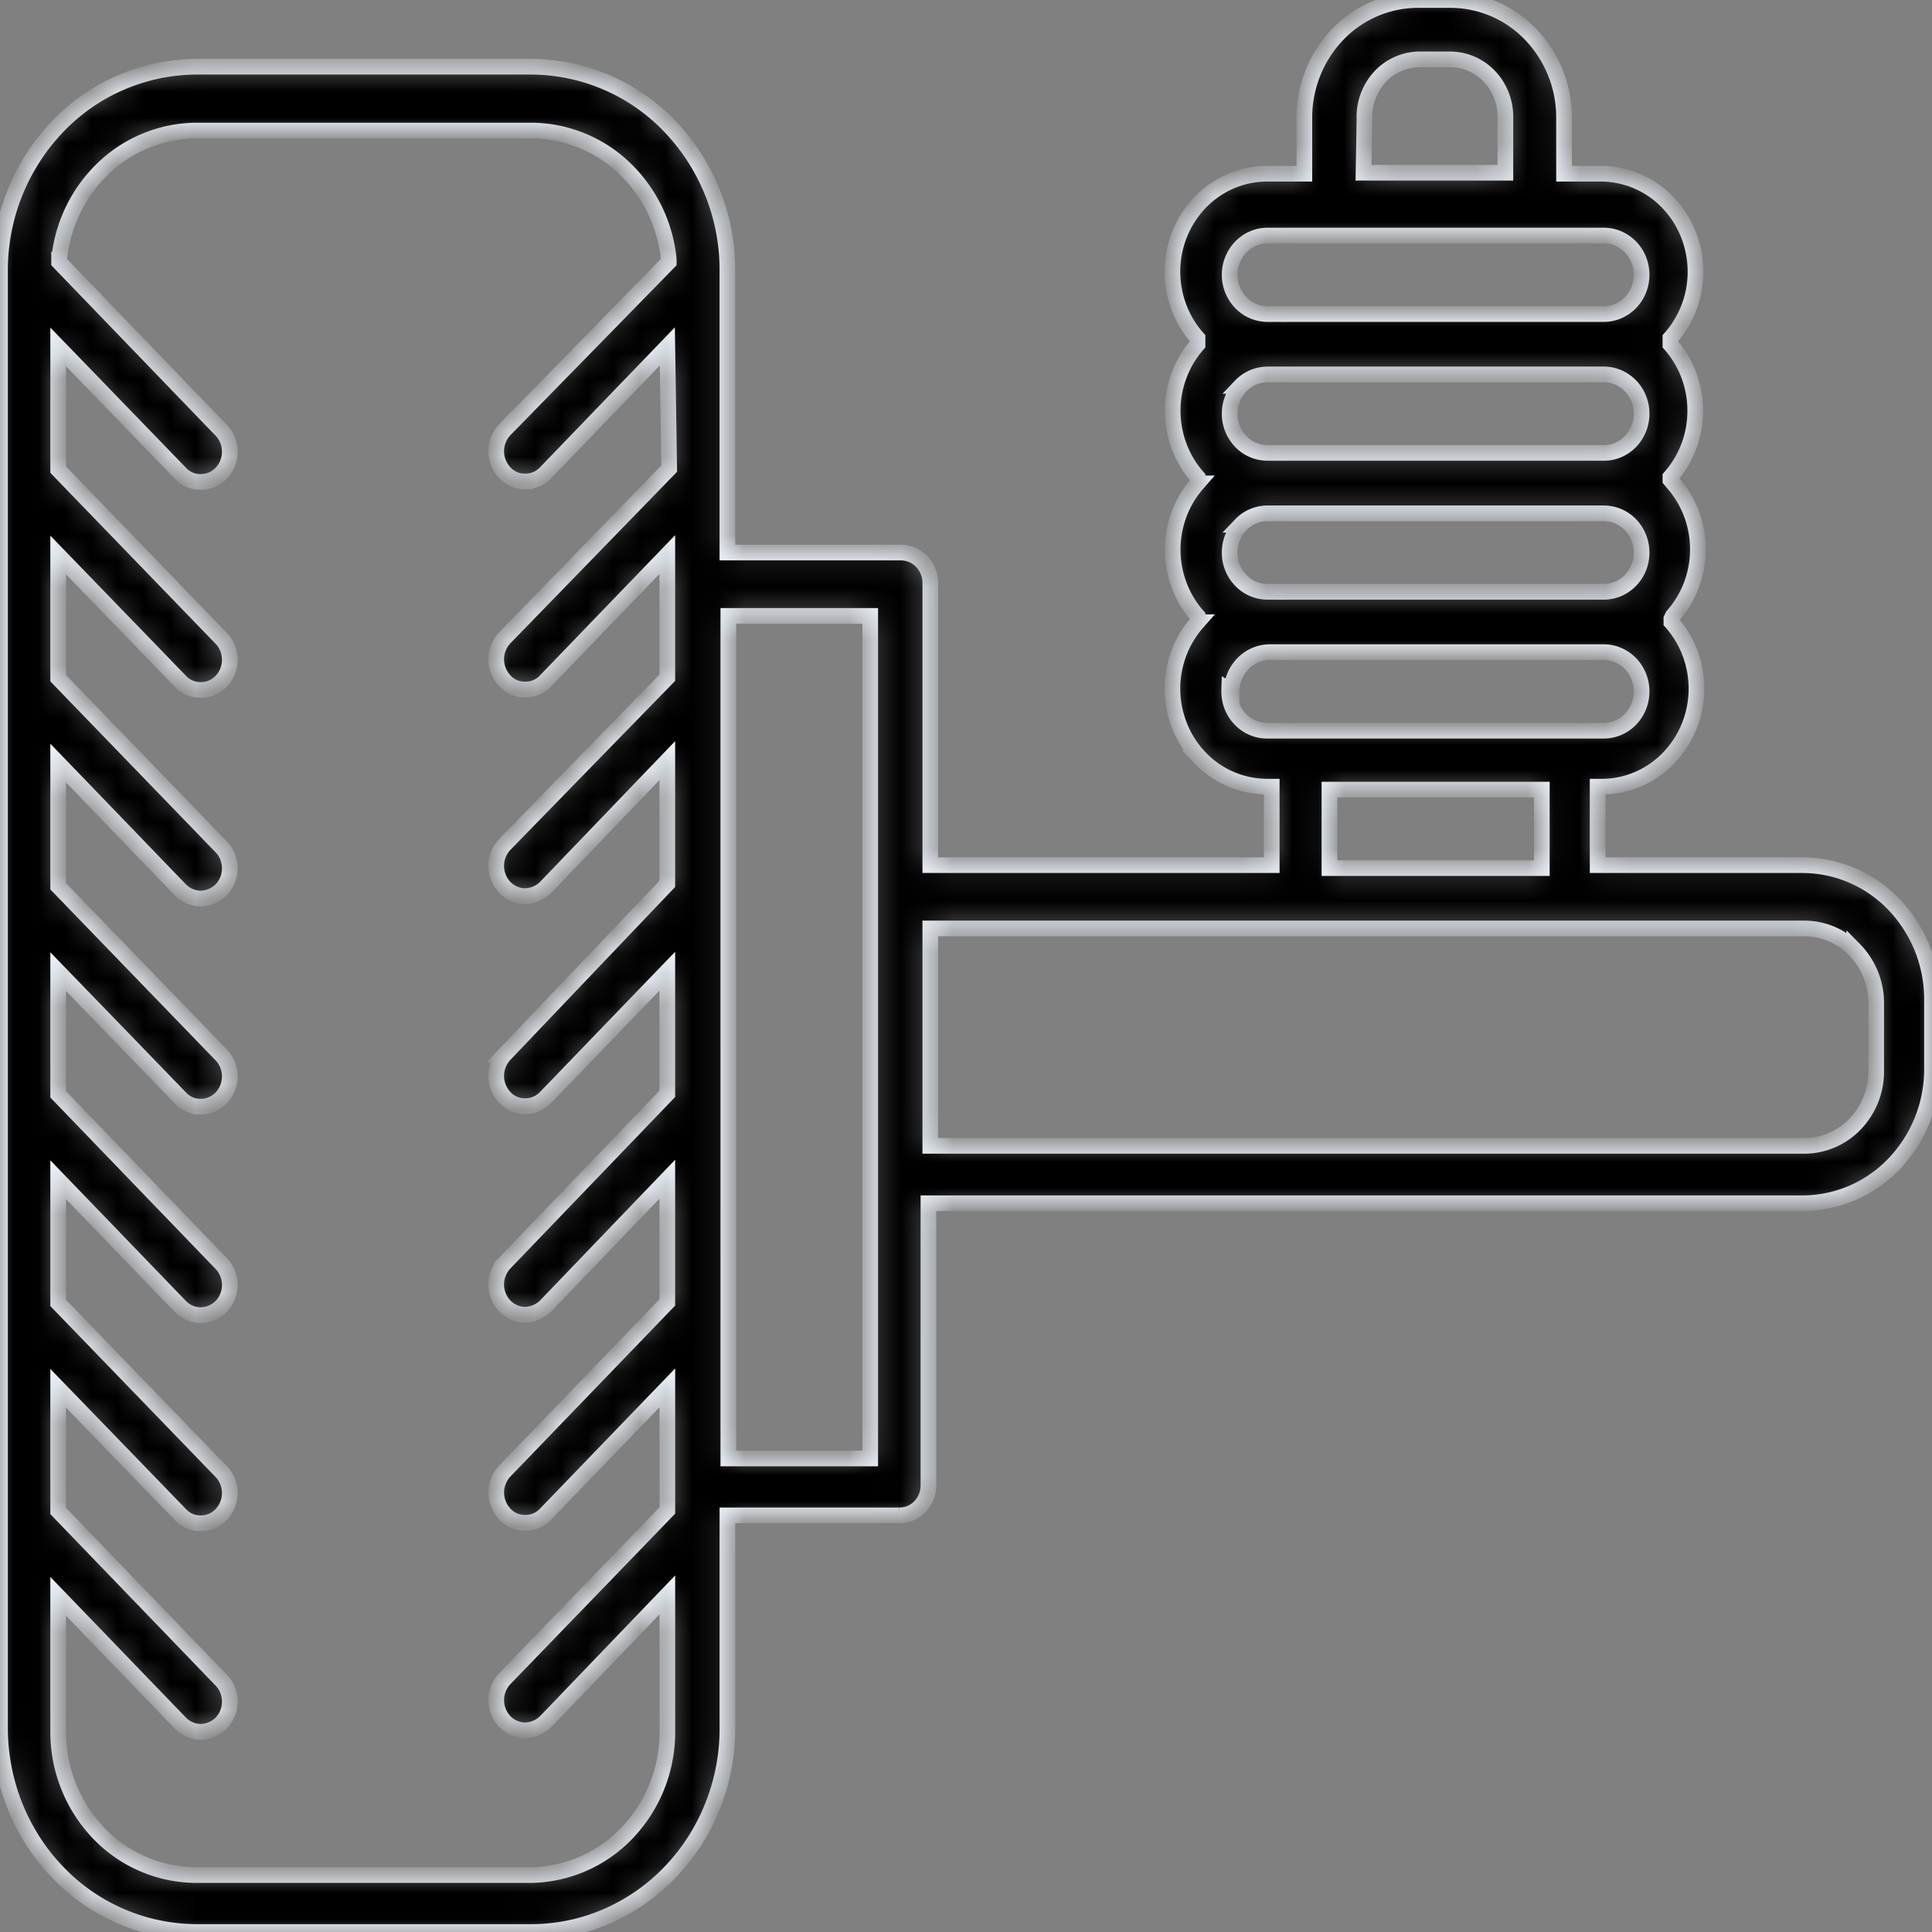 <svg width="74" height="74" viewBox="0 0 74 74" fill="none" xmlns="http://www.w3.org/2000/svg"><rect x="0" y="0" width="74" height="74" fill="#808080" stroke="none"/><mask id="a" fill="#fff"><path fill-rule="evenodd" clip-rule="evenodd" d="M71.862 41.05a2.9 2.9 0 0 1-.806 2.002 2.7 2.7 0 0 1-1.929.837H35.632v-8.327h33.405c.366-.01.73.056 1.071.194s.653.345.916.61a2.92 2.92 0 0 1 .838 2.034zM59.055 30.243v3.007h-8.134v-3.007zm-11.883-3.76c.004-.4.161-.782.436-1.064a1.44 1.44 0 0 1 1.03-.44h12.79c.385 0 .753.16 1.025.441s.424.665.424 1.064c0 .398-.152.78-.424 1.063s-.64.44-1.025.44h-12.88a1.4 1.4 0 0 1-.573-.114 1.45 1.45 0 0 1-.483-.34 1.5 1.5 0 0 1-.315-.509 1.6 1.6 0 0 1-.096-.597zm1.467-6.822h12.79c.383 0 .752.158 1.024.44s.424.665.424 1.063c0 .4-.152.782-.424 1.064s-.64.44-1.025.44h-12.88a1.42 1.42 0 0 1-1.024-.44 1.53 1.53 0 0 1-.425-1.064c0-.399.153-.78.425-1.063a1.42 1.42 0 0 1 1.024-.44zm0-5.32h12.79c.383 0 .752.159 1.024.44.272.283.424.665.424 1.064s-.152.781-.424 1.063-.64.44-1.025.44h-12.88a1.42 1.42 0 0 1-1.024-.44 1.53 1.53 0 0 1-.425-1.063c0-.399.153-.781.425-1.063a1.42 1.42 0 0 1 1.024-.44zm0-5.319h12.79c.383 0 .752.159 1.024.44s.424.665.424 1.064-.152.781-.424 1.063-.64.44-1.025.44h-12.88a1.42 1.42 0 0 1-1.024-.44 1.53 1.53 0 0 1-.425-1.063c0-.399.153-.782.425-1.064.271-.281.64-.44 1.024-.44zm3.623-4.473a2.26 2.26 0 0 1 .569-1.578 2.1 2.1 0 0 1 .672-.5 2.1 2.1 0 0 1 .806-.197h1.25a2.08 2.08 0 0 1 1.48.644c.394.408.617.96.621 1.537v2.161h-5.434zm-18.93 19.04v32.273h-5.435V23.589zm-7.7-5.639-6.303 6.485a1.2 1.2 0 0 0-.323.818c0 .305.116.6.323.817q.152.166.355.254t.424.084a1.05 1.05 0 0 0 .797-.338l4.655-4.83v4.717l-6.231 6.391a1.2 1.2 0 0 0-.323.818c0 .306.116.6.323.817.207.214.486.335.779.339a1.16 1.16 0 0 0 .797-.339l4.655-4.85v4.719l-6.231 6.54a1.2 1.2 0 0 0-.323.818c0 .306.116.6.323.818q.152.166.355.254t.424.084a1.05 1.05 0 0 0 .432-.084q.207-.088.365-.254l4.655-4.83v4.698l-6.231 6.485a1.2 1.2 0 0 0-.323.818c0 .306.116.6.323.817.207.214.486.335.779.339a1.16 1.16 0 0 0 .797-.339l4.655-4.85v4.719l-6.23 6.465a1.2 1.2 0 0 0-.323.818c0 .306.116.6.323.818q.152.165.355.254.203.088.424.084a1.05 1.05 0 0 0 .797-.338l4.655-4.83v4.698l-6.231 6.447a1.2 1.2 0 0 0-.323.818c0 .306.116.6.323.817.207.214.486.335.779.339.297-.005.582-.125.797-.339l4.655-4.849v5.188a5.6 5.6 0 0 1-1.504 3.89 5.2 5.2 0 0 1-3.713 1.655H7.518a5.2 5.2 0 0 1-3.74-1.608 5.6 5.6 0 0 1-1.55-3.88v-5.188l4.674 4.849a1.1 1.1 0 0 0 .779.338c.297-.004.582-.125.797-.338.207-.218.323-.512.323-.818s-.116-.6-.323-.817l-6.25-6.485v-4.699l4.674 4.83q.152.166.355.255.203.087.424.084c.148.003.295-.026.432-.084q.207-.089.365-.254c.207-.219.323-.512.323-.818s-.116-.6-.323-.818l-6.25-6.465v-4.718l4.674 4.849a1.1 1.1 0 0 0 .779.338c.297-.004.582-.125.797-.338.207-.218.323-.512.323-.818s-.116-.6-.323-.817l-6.25-6.485v-4.699l4.674 4.83q.152.166.355.255.203.088.424.084a1.05 1.05 0 0 0 .432-.084q.207-.089.365-.254c.207-.218.323-.512.323-.818s-.116-.6-.323-.818l-6.25-6.465v-4.718l4.674 4.85c.207.213.487.334.779.337.297-.004.582-.125.797-.338.207-.218.323-.511.323-.817s-.116-.6-.323-.818l-6.25-6.466v-4.718l4.674 4.83a1.05 1.05 0 0 0 .779.338c.148.004.295-.024.432-.082q.207-.09.365-.255c.207-.218.323-.512.323-.818s-.116-.6-.323-.817l-6.25-6.466v-4.7l4.674 4.831q.152.166.355.254.203.087.424.085c.148.003.295-.026.432-.084q.207-.088.365-.255c.207-.218.323-.511.323-.817s-.116-.6-.323-.818l-6.214-6.447v-.094A5.58 5.58 0 0 1 3.98 6.427 5.2 5.2 0 0 1 7.518 5h12.825a5.2 5.2 0 0 1 3.55 1.421 5.58 5.58 0 0 1 1.722 3.522v.094l-6.286 6.428a1.2 1.2 0 0 0-.323.818c0 .306.116.6.323.818q.152.165.355.254.203.088.424.084a1.05 1.05 0 0 0 .797-.338l4.655-4.831zm38.44 5.639a3.84 3.84 0 0 0 .961-2.537 3.84 3.84 0 0 0-.942-2.538l-.109-.131v-.113a3.84 3.84 0 0 0 .95-2.538 3.84 3.84 0 0 0-.95-2.537v-.245a3.84 3.84 0 0 0 .96-2.537c0-.997-.381-1.953-1.06-2.658a3.56 3.56 0 0 0-2.562-1.101h-1.413V4.492a4.6 4.6 0 0 0-1.28-3.177A4.27 4.27 0 0 0 55.559 0H54.29a4.27 4.27 0 0 0-3.056 1.321 4.6 4.6 0 0 0-1.274 3.171v2.162h-1.43c-.962 0-1.883.396-2.563 1.1a3.83 3.83 0 0 0-1.06 2.659c.002.94.345 1.846.96 2.537v.245a3.84 3.84 0 0 0-.95 2.537c0 .94.338 1.845.95 2.538v.244a3.84 3.84 0 0 0-.95 2.538c0 .939.338 1.844.95 2.537v.244a3.84 3.84 0 0 0-.96 2.538c0 .997.38 1.953 1.06 2.658a3.56 3.56 0 0 0 2.562 1.101h.181v3.007H35.632V22.33c0-.31-.118-.606-.329-.824a1.1 1.1 0 0 0-.794-.342h-6.648V10.357a7.95 7.95 0 0 0-2.202-5.516 7.38 7.38 0 0 0-5.316-2.285H7.518A7.4 7.4 0 0 0 2.2 4.853 7.97 7.97 0 0 0 0 10.375v55.806c0 2.07.791 4.056 2.2 5.522A7.4 7.4 0 0 0 7.519 74h12.825c.989 0 1.968-.202 2.881-.596a7.5 7.5 0 0 0 2.442-1.695 7.8 7.8 0 0 0 1.628-2.537 8 8 0 0 0 .567-2.991v-8.139h6.576a1.07 1.07 0 0 0 .793-.329q.157-.162.244-.374c.057-.14.086-.291.086-.443V46.088h33.477a4.87 4.87 0 0 0 3.51-1.509A5.25 5.25 0 0 0 74 40.938v-2.65a5.25 5.25 0 0 0-1.454-3.642 4.87 4.87 0 0 0-3.51-1.509h-7.843V30.13h.163c.96 0 1.882-.396 2.561-1.101a3.83 3.83 0 0 0 1.062-2.658 3.84 3.84 0 0 0-.96-2.538v-.131z"/></mask><path fill-rule="evenodd" clip-rule="evenodd" d="M71.862 41.05a2.9 2.9 0 0 1-.806 2.002 2.7 2.7 0 0 1-1.929.837H35.632v-8.327h33.405c.366-.01.73.056 1.071.194s.653.345.916.61a2.92 2.92 0 0 1 .838 2.034zM59.055 30.243v3.007h-8.134v-3.007zm-11.883-3.76c.004-.4.161-.782.436-1.064a1.44 1.44 0 0 1 1.03-.44h12.79c.385 0 .753.16 1.025.441s.424.665.424 1.064c0 .398-.152.78-.424 1.063s-.64.44-1.025.44h-12.88a1.4 1.4 0 0 1-.573-.114 1.45 1.45 0 0 1-.483-.34 1.5 1.5 0 0 1-.315-.509 1.6 1.6 0 0 1-.096-.597zm1.467-6.822h12.79c.383 0 .752.158 1.024.44s.424.665.424 1.063c0 .4-.152.782-.424 1.064s-.64.44-1.025.44h-12.88a1.42 1.42 0 0 1-1.024-.44 1.53 1.53 0 0 1-.425-1.064c0-.399.153-.78.425-1.063a1.42 1.42 0 0 1 1.024-.44zm0-5.32h12.79c.383 0 .752.159 1.024.44.272.283.424.665.424 1.064s-.152.781-.424 1.063-.64.44-1.025.44h-12.88a1.42 1.42 0 0 1-1.024-.44 1.53 1.53 0 0 1-.425-1.063c0-.399.153-.781.425-1.063a1.42 1.42 0 0 1 1.024-.44zm0-5.319h12.79c.383 0 .752.159 1.024.44s.424.665.424 1.064-.152.781-.424 1.063-.64.44-1.025.44h-12.88a1.42 1.42 0 0 1-1.024-.44 1.53 1.53 0 0 1-.425-1.063c0-.399.153-.782.425-1.064.271-.281.64-.44 1.024-.44zm3.623-4.473a2.26 2.26 0 0 1 .569-1.578 2.1 2.1 0 0 1 .672-.5 2.1 2.1 0 0 1 .806-.197h1.25a2.08 2.08 0 0 1 1.48.644c.394.408.617.96.621 1.537v2.161h-5.434zm-18.93 19.04v32.273h-5.435V23.589zm-7.7-5.639-6.303 6.485a1.2 1.2 0 0 0-.323.818c0 .305.116.6.323.817q.152.166.355.254t.424.084a1.05 1.05 0 0 0 .797-.338l4.655-4.83v4.717l-6.231 6.391a1.2 1.2 0 0 0-.323.818c0 .306.116.6.323.817.207.214.486.335.779.339a1.16 1.16 0 0 0 .797-.339l4.655-4.85v4.719l-6.231 6.54a1.2 1.2 0 0 0-.323.818c0 .306.116.6.323.818q.152.166.355.254t.424.084a1.05 1.05 0 0 0 .432-.084q.207-.088.365-.254l4.655-4.83v4.698l-6.231 6.485a1.2 1.2 0 0 0-.323.818c0 .306.116.6.323.817.207.214.486.335.779.339a1.16 1.16 0 0 0 .797-.339l4.655-4.85v4.719l-6.23 6.465a1.2 1.2 0 0 0-.323.818c0 .306.116.6.323.818q.152.165.355.254.203.088.424.084a1.05 1.05 0 0 0 .797-.338l4.655-4.83v4.698l-6.231 6.447a1.2 1.2 0 0 0-.323.818c0 .306.116.6.323.817.207.214.486.335.779.339.297-.005.582-.125.797-.339l4.655-4.849v5.188a5.6 5.6 0 0 1-1.504 3.89 5.2 5.2 0 0 1-3.713 1.655H7.518a5.2 5.2 0 0 1-3.74-1.608 5.6 5.6 0 0 1-1.55-3.88v-5.188l4.674 4.849a1.1 1.1 0 0 0 .779.338c.297-.004.582-.125.797-.338.207-.218.323-.512.323-.818s-.116-.6-.323-.817l-6.25-6.485v-4.699l4.674 4.83q.152.166.355.255.203.087.424.084c.148.003.295-.026.432-.084q.207-.089.365-.254c.207-.219.323-.512.323-.818s-.116-.6-.323-.818l-6.25-6.465v-4.718l4.674 4.849a1.1 1.1 0 0 0 .779.338c.297-.004.582-.125.797-.338.207-.218.323-.512.323-.818s-.116-.6-.323-.817l-6.25-6.485v-4.699l4.674 4.83q.152.166.355.255.203.088.424.084a1.05 1.05 0 0 0 .432-.084q.207-.089.365-.254c.207-.218.323-.512.323-.818s-.116-.6-.323-.818l-6.25-6.465v-4.718l4.674 4.85c.207.213.487.334.779.337.297-.004.582-.125.797-.338.207-.218.323-.511.323-.817s-.116-.6-.323-.818l-6.25-6.466v-4.718l4.674 4.83a1.05 1.05 0 0 0 .779.338c.148.004.295-.024.432-.082q.207-.09.365-.255c.207-.218.323-.512.323-.818s-.116-.6-.323-.817l-6.25-6.466v-4.7l4.674 4.831q.152.166.355.254.203.087.424.085c.148.003.295-.026.432-.084q.207-.088.365-.255c.207-.218.323-.511.323-.817s-.116-.6-.323-.818l-6.214-6.447v-.094A5.58 5.58 0 0 1 3.98 6.427 5.2 5.2 0 0 1 7.518 5h12.825a5.2 5.2 0 0 1 3.55 1.421 5.58 5.58 0 0 1 1.722 3.522v.094l-6.286 6.428a1.2 1.2 0 0 0-.323.818c0 .306.116.6.323.818q.152.165.355.254.203.088.424.084a1.05 1.05 0 0 0 .797-.338l4.655-4.831zm38.44 5.639a3.84 3.84 0 0 0 .961-2.537 3.84 3.84 0 0 0-.942-2.538l-.109-.131v-.113a3.84 3.84 0 0 0 .95-2.538 3.84 3.84 0 0 0-.95-2.537v-.245a3.84 3.84 0 0 0 .96-2.537c0-.997-.381-1.953-1.06-2.658a3.56 3.56 0 0 0-2.562-1.101h-1.413V4.492a4.6 4.6 0 0 0-1.28-3.177A4.27 4.27 0 0 0 55.559 0H54.29a4.27 4.27 0 0 0-3.056 1.321 4.6 4.6 0 0 0-1.274 3.171v2.162h-1.43c-.962 0-1.883.396-2.563 1.1a3.83 3.83 0 0 0-1.06 2.659c.002.94.345 1.846.96 2.537v.245a3.84 3.84 0 0 0-.95 2.537c0 .94.338 1.845.95 2.538v.244a3.84 3.84 0 0 0-.95 2.538c0 .939.338 1.844.95 2.537v.244a3.84 3.84 0 0 0-.96 2.538c0 .997.38 1.953 1.06 2.658a3.56 3.56 0 0 0 2.562 1.101h.181v3.007H35.632V22.33c0-.31-.118-.606-.329-.824a1.1 1.1 0 0 0-.794-.342h-6.648V10.357a7.95 7.95 0 0 0-2.202-5.516 7.38 7.38 0 0 0-5.316-2.285H7.518A7.4 7.4 0 0 0 2.2 4.853 7.97 7.97 0 0 0 0 10.375v55.806c0 2.07.791 4.056 2.2 5.522A7.4 7.4 0 0 0 7.519 74h12.825c.989 0 1.968-.202 2.881-.596a7.5 7.5 0 0 0 2.442-1.695 7.8 7.8 0 0 0 1.628-2.537 8 8 0 0 0 .567-2.991v-8.139h6.576a1.07 1.07 0 0 0 .793-.329q.157-.162.244-.374c.057-.14.086-.291.086-.443V46.088h33.477a4.87 4.87 0 0 0 3.51-1.509A5.25 5.25 0 0 0 74 40.938v-2.65a5.25 5.25 0 0 0-1.454-3.642 4.87 4.87 0 0 0-3.51-1.509h-7.843V30.13h.163c.96 0 1.882-.396 2.561-1.101a3.83 3.83 0 0 0 1.062-2.658 3.84 3.84 0 0 0-.96-2.538v-.131z" fill="#000" stroke="#EDF3FA" stroke-width=".6" mask="url(#a)"/></svg>